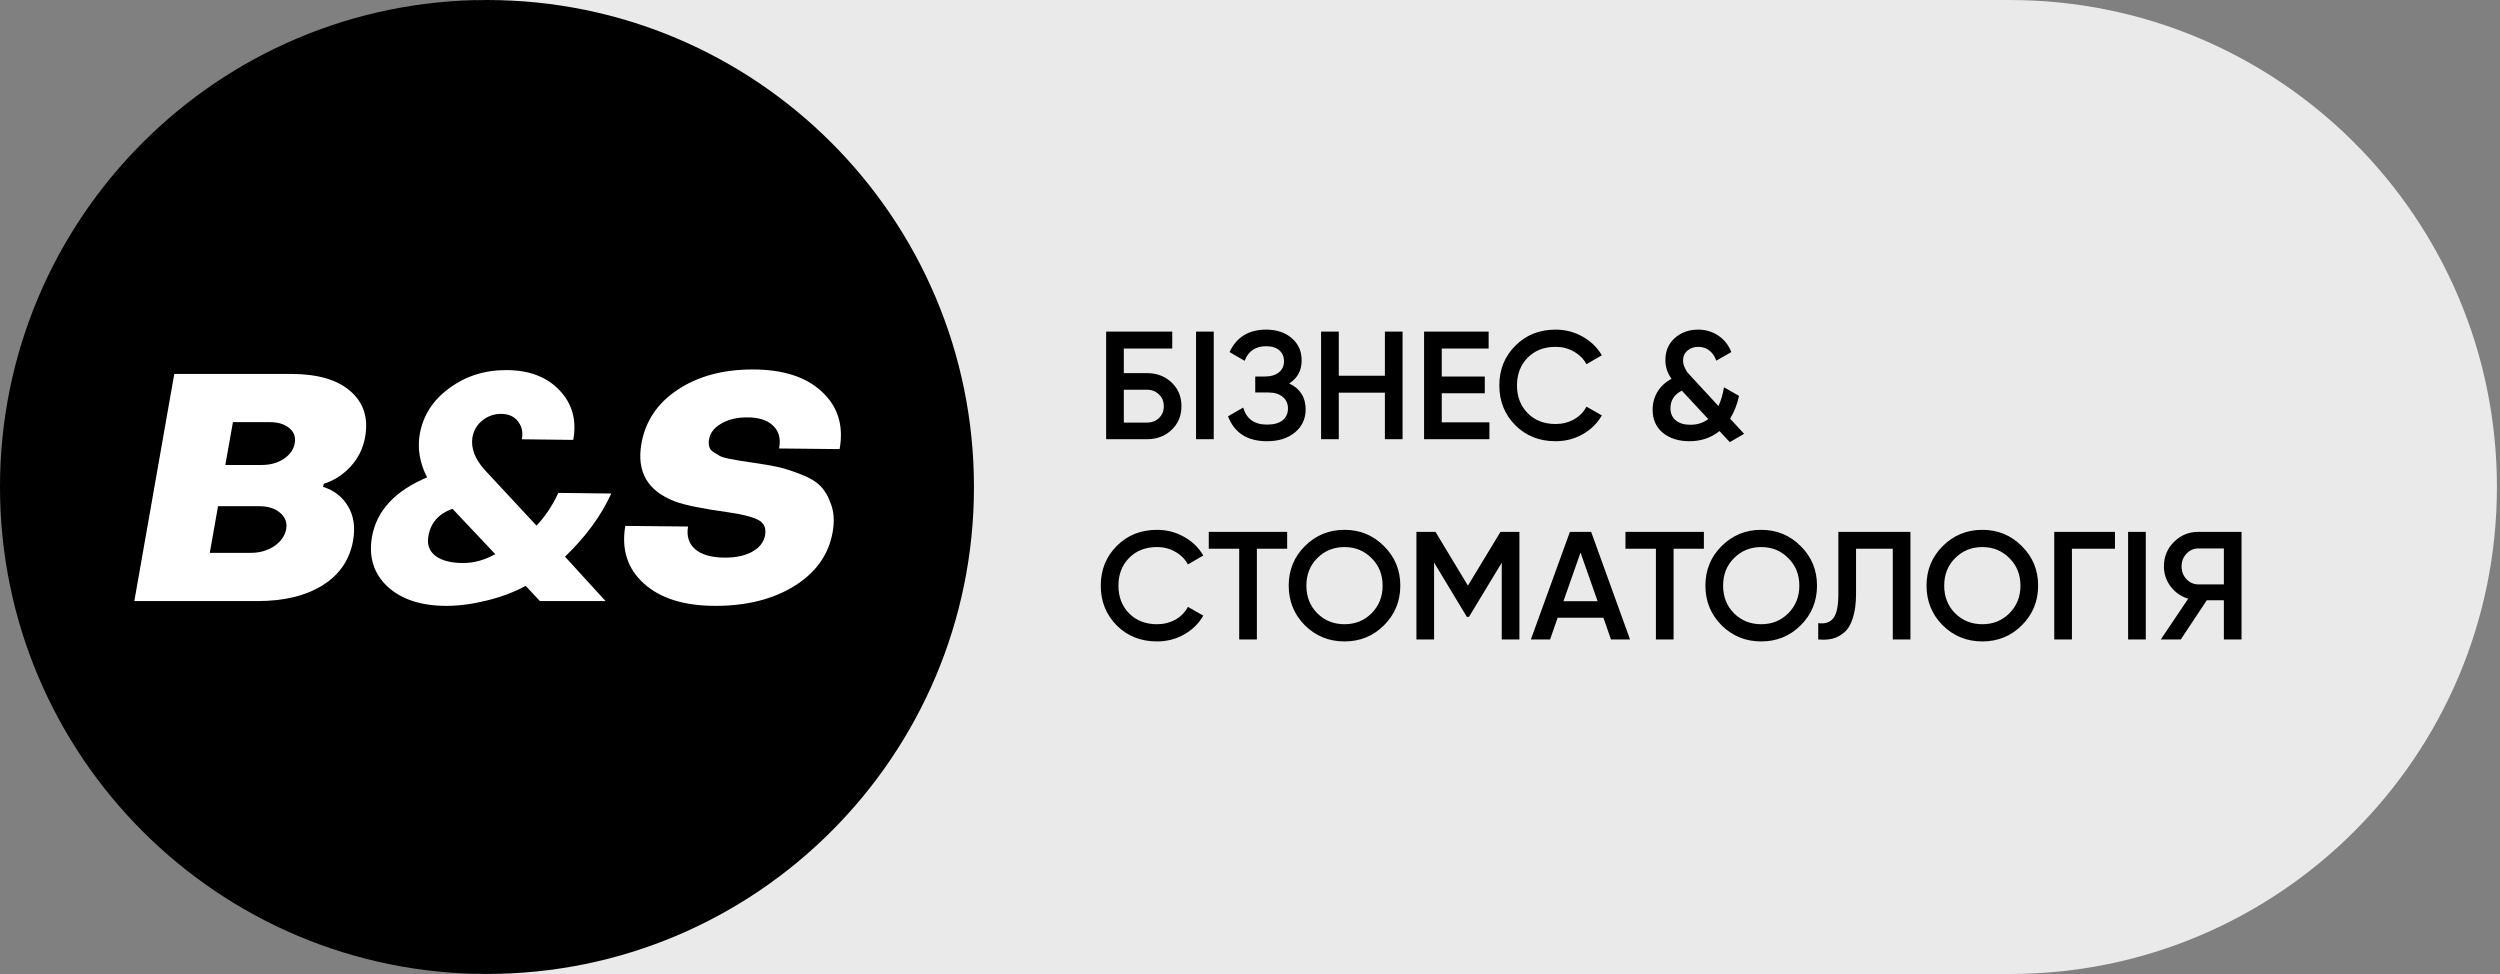 <svg width="154" height="60" viewBox="0 0 154 60" fill="none" xmlns="http://www.w3.org/2000/svg">
<rect x="0" y="0" width="154" height="60" fill="#808080" stroke="none"/>
<g clip-path="url(#clip0_1922_4023)">
<g clip-path="url(#clip1_1922_4023)">
<g clip-path="url(#clip2_1922_4023)">
<path d="M29.361 0.002H123.812C140.379 0.002 153.81 13.432 153.81 30C153.81 46.567 140.379 59.998 123.812 59.998H29.361V0.002Z" fill="#EAEAEA"/>
<path d="M29.998 59.996C46.566 59.996 59.996 46.566 59.996 29.998C59.996 13.431 46.566 -0 29.998 -0C13.431 -0 0 13.431 0 29.998C0 46.566 13.431 59.996 29.998 59.996Z" fill="black"/>
<path d="M8.275 37.027L10.736 23.033H17.903C19.544 23.033 20.768 23.384 21.575 24.088C22.395 24.792 22.701 25.736 22.493 26.922C22.363 27.626 22.063 28.232 21.595 28.74C21.126 29.248 20.579 29.6 19.954 29.796L19.895 29.991C20.573 30.199 21.087 30.597 21.438 31.183C21.79 31.77 21.894 32.473 21.751 33.294C21.542 34.48 20.918 35.398 19.876 36.05C18.834 36.702 17.493 37.027 15.853 37.027H8.275ZM13.88 28.642H16.126C16.647 28.642 17.096 28.518 17.474 28.271C17.864 28.01 18.092 27.685 18.157 27.294C18.222 26.916 18.112 26.61 17.825 26.375C17.539 26.128 17.135 26.004 16.614 26.004H14.349L13.88 28.642ZM12.923 34.056H15.443C15.989 34.056 16.471 33.92 16.888 33.646C17.305 33.359 17.552 33.007 17.63 32.59C17.695 32.187 17.571 31.854 17.259 31.594C16.947 31.32 16.517 31.183 15.97 31.183H13.431L12.923 34.056Z" fill="white"/>
<path d="M27.5 37.321C25.951 37.321 24.746 36.93 23.887 36.148C23.028 35.353 22.702 34.33 22.911 33.079C23.197 31.463 24.33 30.238 26.309 29.405C25.853 28.518 25.703 27.626 25.86 26.727C26.068 25.58 26.673 24.642 27.676 23.912C28.678 23.17 29.844 22.798 31.172 22.798C32.591 22.798 33.691 23.215 34.472 24.049C35.253 24.87 35.533 25.886 35.312 27.098L32.148 27.059C32.226 26.629 32.148 26.264 31.914 25.965C31.679 25.652 31.328 25.495 30.859 25.495C30.429 25.495 30.045 25.632 29.707 25.906C29.381 26.167 29.18 26.512 29.101 26.942C28.997 27.619 29.264 28.304 29.902 28.994L33.046 32.376C33.567 31.841 34.016 31.17 34.394 30.362L37.655 30.401C37.03 31.77 36.08 33.066 34.804 34.291L37.304 37.027H33.261L32.382 36.089C31.692 36.467 30.898 36.767 30 36.988C29.114 37.21 28.281 37.321 27.5 37.321ZM28.535 34.682C29.199 34.682 29.857 34.499 30.508 34.135L27.871 31.34C27.012 31.652 26.517 32.219 26.387 33.04C26.296 33.548 26.445 33.952 26.836 34.252C27.227 34.539 27.793 34.682 28.535 34.682Z" fill="white"/>
<path d="M44.064 37.321C42.151 37.321 40.686 36.864 39.67 35.952C38.655 35.04 38.271 33.855 38.518 32.395L42.385 32.434C42.281 33.021 42.43 33.49 42.834 33.842C43.238 34.18 43.849 34.35 44.67 34.35C45.347 34.35 45.907 34.226 46.349 33.978C46.792 33.731 47.052 33.392 47.13 32.962C47.209 32.506 47.052 32.187 46.662 32.004C46.284 31.822 45.679 31.672 44.846 31.555C43.257 31.333 42.17 31.112 41.584 30.89C39.892 30.252 39.202 29.059 39.514 27.313C39.761 25.932 40.503 24.831 41.74 24.01C42.99 23.176 44.533 22.759 46.369 22.759C48.231 22.759 49.65 23.215 50.626 24.127C51.616 25.04 51.98 26.219 51.72 27.665L47.99 27.626C48.107 27.027 47.983 26.558 47.619 26.219C47.267 25.88 46.74 25.71 46.037 25.71C45.386 25.71 44.846 25.841 44.416 26.101C43.986 26.349 43.739 26.675 43.674 27.079C43.648 27.248 43.654 27.398 43.693 27.528C43.732 27.659 43.824 27.769 43.967 27.86C44.11 27.952 44.24 28.03 44.357 28.095C44.487 28.16 44.689 28.219 44.963 28.271C45.236 28.323 45.457 28.362 45.627 28.388C45.796 28.414 46.056 28.453 46.408 28.506C47.033 28.597 47.528 28.681 47.892 28.76C48.257 28.838 48.712 28.981 49.259 29.19C49.819 29.398 50.236 29.639 50.509 29.913C50.795 30.186 51.023 30.571 51.193 31.066C51.375 31.561 51.407 32.135 51.29 32.786C51.043 34.167 50.262 35.268 48.947 36.089C47.632 36.91 46.004 37.321 44.064 37.321Z" fill="white"/>
<path d="M70.647 22.984C71.26 22.984 71.768 23.177 72.172 23.562C72.576 23.947 72.778 24.433 72.778 25.02C72.778 25.607 72.576 26.093 72.172 26.478C71.768 26.863 71.26 27.056 70.647 27.056H68.138V20.428H72.21V21.469H69.227V22.984H70.647ZM70.647 26.033C70.944 26.033 71.19 25.942 71.386 25.759C71.588 25.569 71.689 25.323 71.689 25.02C71.689 24.717 71.588 24.474 71.386 24.291C71.19 24.102 70.944 24.007 70.647 24.007H69.227V26.033H70.647ZM73.677 20.428H74.766V27.056H73.677V20.428ZM79.415 23.619C80.09 23.941 80.428 24.474 80.428 25.219C80.428 25.8 80.207 26.273 79.766 26.639C79.33 26.999 78.759 27.179 78.052 27.179C76.84 27.179 76.038 26.668 75.647 25.645L76.584 25.105C76.78 25.806 77.269 26.156 78.052 26.156C78.468 26.156 78.787 26.068 79.008 25.891C79.229 25.708 79.339 25.465 79.339 25.162C79.339 24.865 79.232 24.629 79.017 24.452C78.809 24.269 78.513 24.177 78.127 24.177H77.323V23.193H77.91C78.282 23.193 78.572 23.107 78.781 22.937C78.989 22.767 79.093 22.539 79.093 22.255C79.093 21.971 78.999 21.747 78.809 21.583C78.62 21.412 78.348 21.327 77.995 21.327C77.338 21.327 76.896 21.627 76.669 22.227L75.741 21.687C76.171 20.765 76.922 20.305 77.995 20.305C78.645 20.305 79.172 20.481 79.576 20.835C79.98 21.182 80.182 21.637 80.182 22.198C80.182 22.823 79.926 23.297 79.415 23.619ZM85.309 20.428H86.398V27.056H85.309V24.187H82.469V27.056H81.379V20.428H82.469V23.145H85.309V20.428ZM88.812 26.014H91.748V27.056H87.723V20.428H91.7V21.469H88.812V23.193H91.463V24.225H88.812V26.014ZM95.823 27.179C94.825 27.179 93.999 26.851 93.342 26.194C92.686 25.531 92.358 24.714 92.358 23.742C92.358 22.77 92.686 21.955 93.342 21.299C93.999 20.636 94.825 20.305 95.823 20.305C96.423 20.305 96.975 20.447 97.48 20.731C97.991 21.015 98.389 21.4 98.673 21.886L97.726 22.435C97.55 22.107 97.29 21.848 96.95 21.659C96.616 21.463 96.24 21.365 95.823 21.365C95.116 21.365 94.541 21.589 94.1 22.037C93.664 22.486 93.446 23.054 93.446 23.742C93.446 24.43 93.664 24.998 94.1 25.446C94.541 25.894 95.116 26.119 95.823 26.119C96.24 26.119 96.619 26.024 96.959 25.834C97.3 25.639 97.556 25.377 97.726 25.049L98.673 25.588C98.396 26.074 98.001 26.462 97.489 26.753C96.985 27.037 96.429 27.179 95.823 27.179ZM107.436 26.724L106.556 27.236L105.921 26.554C105.397 26.971 104.781 27.179 104.075 27.179C103.399 27.179 102.85 27.005 102.427 26.658C102.01 26.311 101.802 25.838 101.802 25.238C101.802 24.84 101.9 24.474 102.096 24.14C102.298 23.805 102.588 23.537 102.967 23.335C102.714 22.987 102.588 22.602 102.588 22.179C102.588 21.624 102.78 21.172 103.165 20.825C103.557 20.478 104.036 20.305 104.604 20.305C105.059 20.305 105.469 20.424 105.835 20.664C106.201 20.904 106.473 21.245 106.65 21.687L105.722 22.217C105.633 21.952 105.492 21.744 105.296 21.592C105.1 21.441 104.873 21.365 104.614 21.365C104.349 21.365 104.125 21.444 103.942 21.602C103.765 21.753 103.677 21.955 103.677 22.208C103.677 22.34 103.705 22.473 103.762 22.605C103.819 22.738 103.879 22.849 103.942 22.937C104.011 23.019 104.112 23.13 104.245 23.268L105.855 25.011C106.012 24.689 106.126 24.304 106.195 23.855L107.124 24.386C107.01 24.916 106.827 25.383 106.574 25.787L107.436 26.724ZM104.131 26.166C104.554 26.166 104.92 26.049 105.23 25.816L103.601 24.064C103.134 24.297 102.9 24.66 102.9 25.153C102.9 25.462 103.007 25.708 103.222 25.891C103.437 26.074 103.74 26.166 104.131 26.166ZM71.272 39.512C70.275 39.512 69.448 39.184 68.791 38.528C68.135 37.865 67.807 37.047 67.807 36.075C67.807 35.103 68.135 34.289 68.791 33.632C69.448 32.969 70.275 32.638 71.272 32.638C71.872 32.638 72.424 32.78 72.929 33.064C73.441 33.348 73.838 33.733 74.122 34.219L73.175 34.769C72.999 34.44 72.74 34.181 72.399 33.992C72.064 33.796 71.689 33.699 71.272 33.699C70.565 33.699 69.991 33.923 69.549 34.371C69.113 34.819 68.896 35.387 68.896 36.075C68.896 36.763 69.113 37.331 69.549 37.78C69.991 38.228 70.565 38.452 71.272 38.452C71.689 38.452 72.068 38.357 72.409 38.168C72.749 37.972 73.005 37.71 73.175 37.382L74.122 37.922C73.845 38.408 73.45 38.796 72.939 39.086C72.434 39.37 71.878 39.512 71.272 39.512ZM79.289 32.761V33.803H77.424V39.389H76.335V33.803H74.46V32.761H79.289ZM85.254 38.518C84.592 39.181 83.781 39.512 82.821 39.512C81.862 39.512 81.048 39.181 80.378 38.518C79.716 37.849 79.384 37.035 79.384 36.075C79.384 35.116 79.716 34.304 80.378 33.642C81.048 32.973 81.862 32.638 82.821 32.638C83.781 32.638 84.592 32.973 85.254 33.642C85.924 34.304 86.259 35.116 86.259 36.075C86.259 37.035 85.924 37.849 85.254 38.518ZM81.145 37.78C81.6 38.228 82.158 38.452 82.821 38.452C83.484 38.452 84.039 38.228 84.487 37.78C84.942 37.325 85.169 36.757 85.169 36.075C85.169 35.394 84.942 34.828 84.487 34.38C84.039 33.926 83.484 33.699 82.821 33.699C82.158 33.699 81.6 33.926 81.145 34.38C80.697 34.828 80.473 35.394 80.473 36.075C80.473 36.757 80.697 37.325 81.145 37.78ZM93.596 32.761V39.389H92.507V34.664L90.49 37.997H90.357L88.34 34.655V39.389H87.252V32.761H88.425L90.423 36.075L92.431 32.761H93.596ZM99.235 39.389L98.771 38.054H95.95L95.486 39.389H94.302L96.707 32.761H98.014L100.41 39.389H99.235ZM96.309 37.032H98.412L97.36 34.039L96.309 37.032ZM104.959 32.761V33.803H103.093V39.389H102.004V33.803H100.129V32.761H104.959ZM110.924 38.518C110.261 39.181 109.45 39.512 108.491 39.512C107.531 39.512 106.717 39.181 106.048 38.518C105.385 37.849 105.053 37.035 105.053 36.075C105.053 35.116 105.385 34.304 106.048 33.642C106.717 32.973 107.531 32.638 108.491 32.638C109.45 32.638 110.261 32.973 110.924 33.642C111.593 34.304 111.928 35.116 111.928 36.075C111.928 37.035 111.593 37.849 110.924 38.518ZM106.815 37.78C107.269 38.228 107.828 38.452 108.491 38.452C109.154 38.452 109.709 38.228 110.157 37.78C110.612 37.325 110.839 36.757 110.839 36.075C110.839 35.394 110.612 34.828 110.157 34.38C109.709 33.926 109.154 33.699 108.491 33.699C107.828 33.699 107.269 33.926 106.815 34.38C106.366 34.828 106.143 35.394 106.143 36.075C106.143 36.757 106.366 37.325 106.815 37.78ZM112.002 39.389V38.386C112.419 38.442 112.729 38.342 112.93 38.083C113.138 37.824 113.243 37.328 113.243 36.596V32.761H117.683V39.389H116.595V33.803H114.332V36.577C114.332 37.158 114.268 37.647 114.143 38.045C114.022 38.442 113.849 38.742 113.621 38.944C113.394 39.14 113.148 39.273 112.883 39.342C112.624 39.405 112.331 39.421 112.002 39.389ZM124.545 38.518C123.882 39.181 123.071 39.512 122.112 39.512C121.152 39.512 120.338 39.181 119.669 38.518C119.006 37.849 118.674 37.035 118.674 36.075C118.674 35.116 119.006 34.304 119.669 33.642C120.338 32.973 121.152 32.638 122.112 32.638C123.071 32.638 123.882 32.973 124.545 33.642C125.214 34.304 125.549 35.116 125.549 36.075C125.549 37.035 125.214 37.849 124.545 38.518ZM120.436 37.78C120.89 38.228 121.449 38.452 122.112 38.452C122.774 38.452 123.33 38.228 123.778 37.78C124.232 37.325 124.46 36.757 124.46 36.075C124.46 35.394 124.232 34.828 123.778 34.38C123.33 33.926 122.774 33.699 122.112 33.699C121.449 33.699 120.89 33.926 120.436 34.38C119.987 34.828 119.763 35.394 119.763 36.075C119.763 36.757 119.987 37.325 120.436 37.78ZM130.282 32.761V33.803H127.631V39.389H126.542V32.761H130.282ZM131.091 32.761H132.18V39.389H131.091V32.761ZM138.078 32.761V39.389H136.99V36.975H135.939L134.338 39.389H133.107L134.793 36.88C134.358 36.748 133.997 36.498 133.713 36.132C133.435 35.76 133.297 35.346 133.297 34.892C133.297 34.298 133.502 33.796 133.912 33.386C134.329 32.969 134.833 32.761 135.427 32.761H138.078ZM135.427 35.999H136.99V33.784H135.427C135.137 33.784 134.891 33.891 134.689 34.106C134.486 34.32 134.385 34.582 134.385 34.892C134.385 35.201 134.486 35.463 134.689 35.678C134.891 35.892 135.137 35.999 135.427 35.999Z" fill="black"/>
</g>
</g>
</g>
<defs>
<clipPath id="clip0_1922_4023">
<rect width="153.81" height="60" fill="white"/>
</clipPath>
<clipPath id="clip1_1922_4023">
<rect width="153.81" height="60" fill="white"/>
</clipPath>
<clipPath id="clip2_1922_4023">
<rect width="153.81" height="59.996" fill="white" transform="translate(0 0.002)"/>
</clipPath>
</defs>
</svg>
